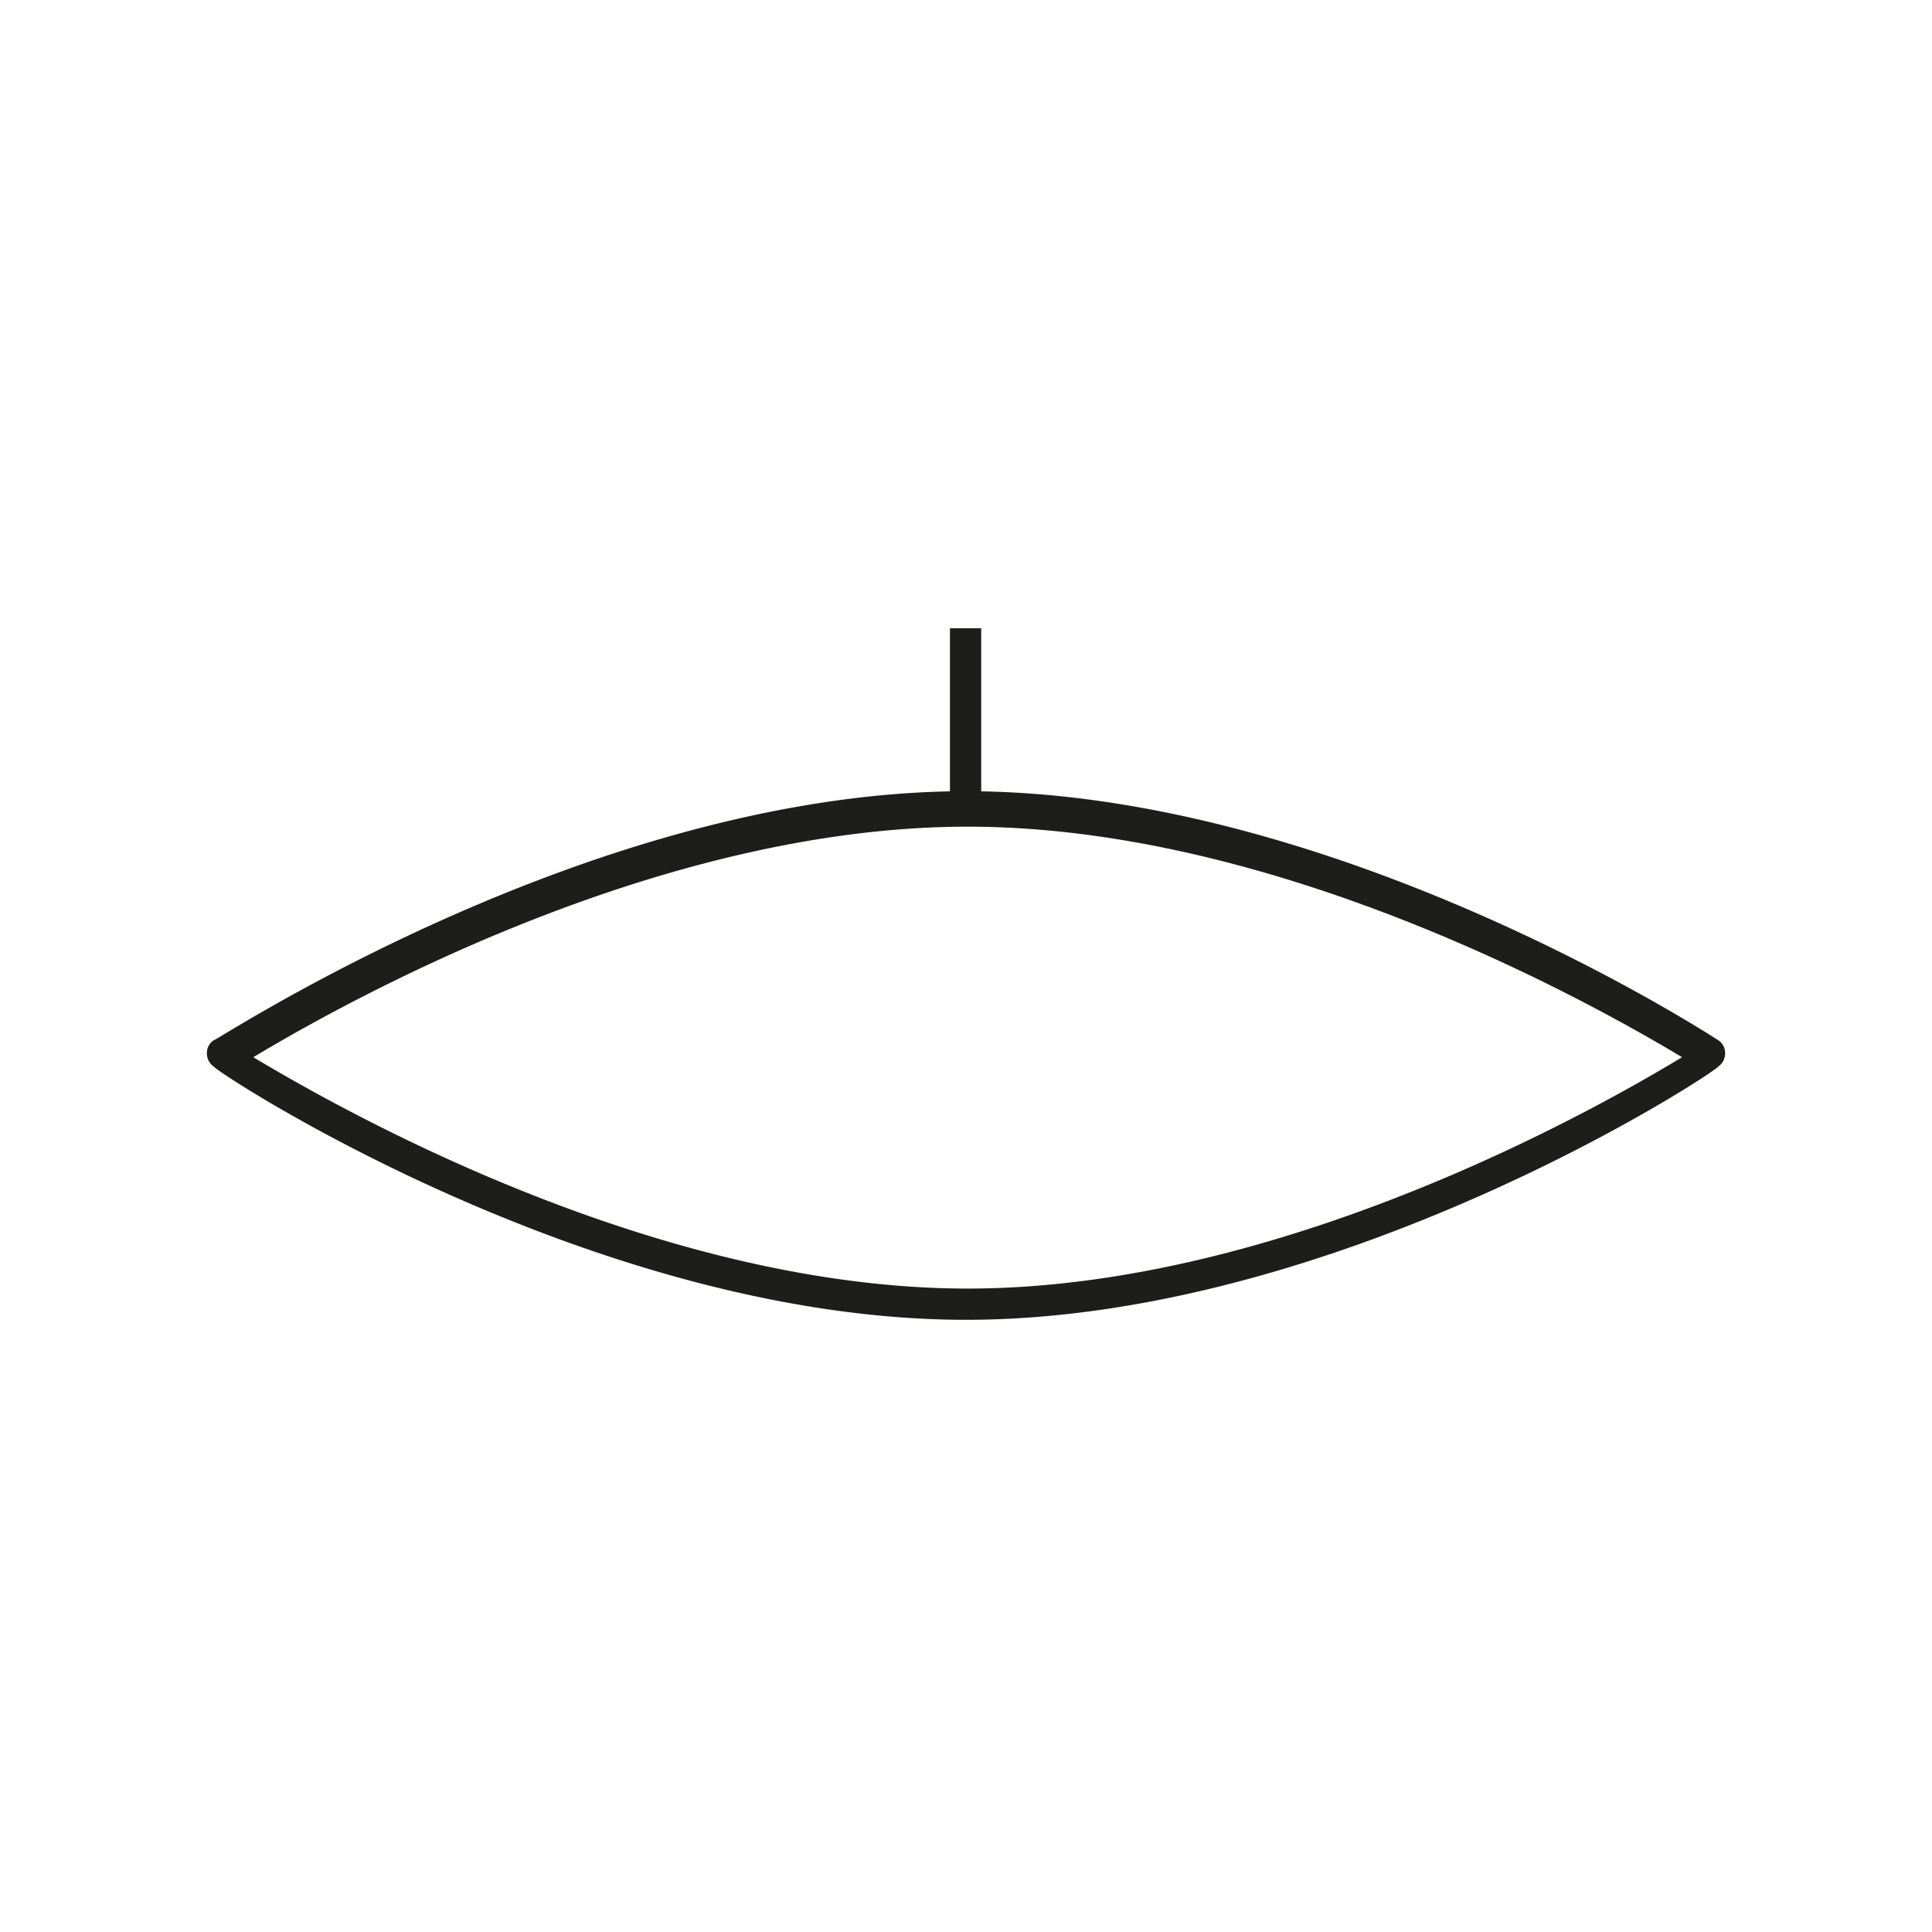 <svg id="Layer_1" data-name="Layer 1" xmlns="http://www.w3.org/2000/svg" viewBox="0 0 22.88 22.88">
  <defs>
    <style>
      .cls-1 {
        fill: #1d1d1b;
      }
    </style>
  </defs>
  <title>bhymian</title>
  <g>
    <path class="cls-1" d="M11.44,15.63c-4.41,0-8.86-2.92-8.91-3a.19.19,0,0,1-.08-.16.18.18,0,0,1,.08-.15c.05,0,4.5-2.95,8.91-2.95s8.86,2.92,8.91,2.95a.18.18,0,0,1,.08.15.19.19,0,0,1-.08.16C20.3,12.71,15.85,15.63,11.44,15.63ZM3,12.52c1,.6,4.75,2.74,8.46,2.74s7.47-2.14,8.46-2.74c-1-.6-4.75-2.73-8.46-2.73S4,11.92,3,12.52Z"/>
    <rect class="cls-1" x="11.25" y="7.44" width="0.37" height="2.17"/>
  </g>
</svg>
